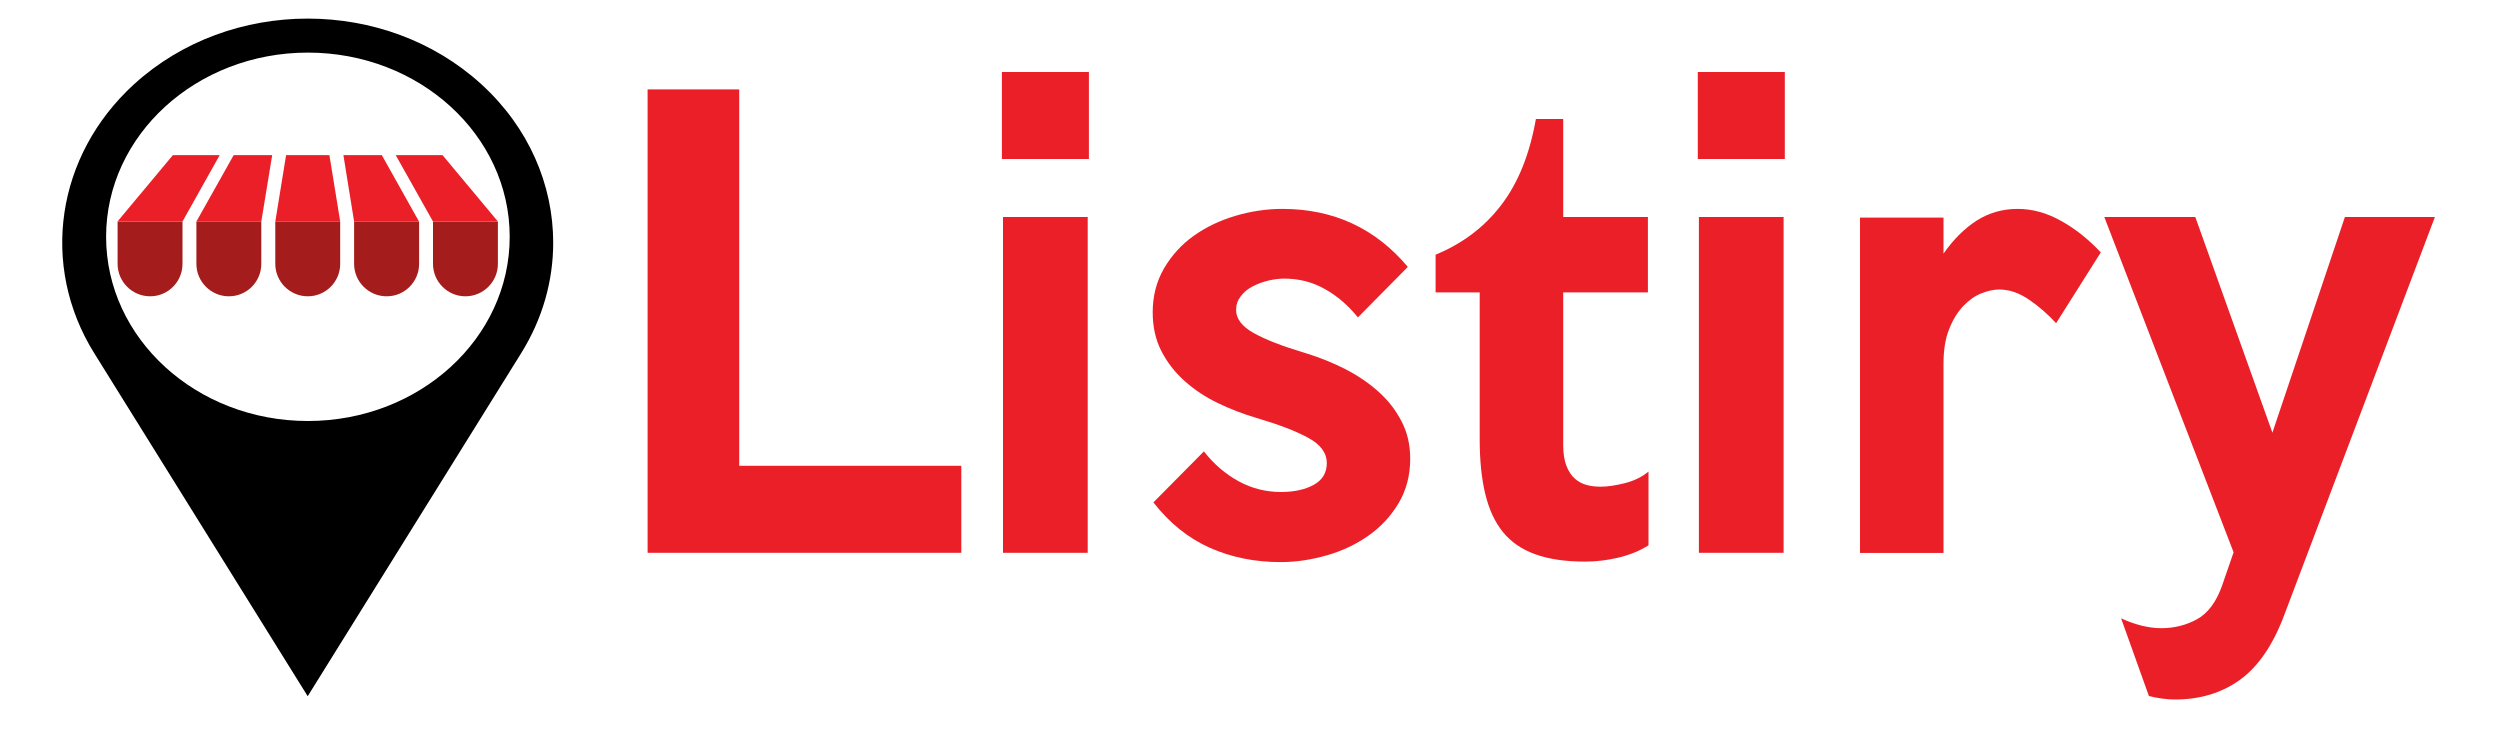 <?xml version="1.0" encoding="utf-8"?>
<!-- Generator: Adobe Illustrator 27.1.0, SVG Export Plug-In . SVG Version: 6.00 Build 0)  -->
<svg version="1.1" id="Layer_1" xmlns="http://www.w3.org/2000/svg" xmlns:xlink="http://www.w3.org/1999/xlink" x="0px" y="0px"
	 viewBox="0 0 250 75" style="enable-background:new 0 0 250 75;" xml:space="preserve">
<style type="text/css">
	.st0{fill:none;}
	.st1{fill:#EA1F27;}
	.st2{fill-rule:evenodd;clip-rule:evenodd;fill:#EA1F27;}
	.st3{fill-rule:evenodd;clip-rule:evenodd;fill:#A51C1C;}
</style>
<rect class="st0" width="250" height="75"/>
<g>
	<path class="st1" d="M96.13,55.28H64.76V8.94h9.16v37.64h22.21V55.28z"/>
	<path class="st1" d="M108.89,15.9h-8.7V7.2h8.7V15.9z M108.77,55.28h-8.47V21.7h8.47V55.28z"/>
	<path class="st1" d="M141.02,45.88c0,1.66-0.39,3.14-1.16,4.44c-0.78,1.3-1.78,2.38-3.02,3.25s-2.63,1.53-4.18,1.97
		c-1.55,0.44-3.08,0.67-4.59,0.67c-2.56,0-4.91-0.47-7.06-1.42c-2.15-0.95-4.04-2.46-5.67-4.55l5.05-5.1c1,1.28,2.16,2.27,3.48,2.99
		c1.31,0.72,2.73,1.07,4.23,1.07c1.31,0,2.41-0.24,3.28-0.72c0.87-0.48,1.3-1.21,1.3-2.18c0-1-0.62-1.85-1.86-2.52
		c-1.24-0.68-2.98-1.34-5.22-2c-1.31-0.39-2.59-0.88-3.83-1.48c-1.24-0.6-2.34-1.33-3.31-2.2c-0.97-0.87-1.74-1.86-2.32-2.99
		c-0.58-1.12-0.87-2.42-0.87-3.89c0-1.62,0.38-3.08,1.13-4.38c0.76-1.29,1.74-2.38,2.96-3.25c1.22-0.87,2.61-1.54,4.16-2
		c1.55-0.46,3.12-0.7,4.71-0.7c5.11,0,9.3,1.93,12.55,5.8l-4.99,5.05c-0.97-1.2-2.07-2.15-3.31-2.84c-1.24-0.7-2.59-1.04-4.06-1.04
		c-0.5,0-1.04,0.07-1.6,0.2c-0.56,0.14-1.08,0.33-1.56,0.58c-0.48,0.25-0.88,0.58-1.19,0.99c-0.31,0.41-0.46,0.86-0.46,1.36
		c0,0.89,0.59,1.66,1.77,2.32c1.18,0.66,2.87,1.31,5.07,1.97c1.43,0.43,2.78,0.97,4.06,1.62c1.28,0.66,2.4,1.42,3.36,2.29
		c0.97,0.87,1.73,1.86,2.29,2.96C140.74,43.25,141.02,44.49,141.02,45.88z"/>
	<path class="st1" d="M164.85,54.53c-0.85,0.54-1.84,0.95-2.96,1.22c-1.12,0.27-2.24,0.41-3.36,0.41c-1.97,0-3.63-0.24-4.99-0.73
		c-1.35-0.48-2.44-1.23-3.25-2.23c-0.81-1-1.4-2.28-1.77-3.83c-0.37-1.55-0.55-3.36-0.55-5.45V29.24h-4.41v-3.77
		c2.71-1.12,4.9-2.78,6.58-4.99c1.68-2.2,2.83-5.06,3.45-8.58h2.73v9.8h8.47v7.54h-8.47v15.25c0,0.85,0.11,1.55,0.32,2.09
		c0.21,0.54,0.49,0.97,0.84,1.28c0.35,0.31,0.74,0.52,1.19,0.64c0.44,0.12,0.92,0.17,1.42,0.17c0.66,0,1.45-0.12,2.38-0.35
		c0.93-0.23,1.72-0.62,2.38-1.16V54.53z"/>
	<path class="st1" d="M178.48,15.9h-8.7V7.2h8.7V15.9z M178.36,55.28h-8.47V21.7h8.47V55.28z"/>
	<path class="st1" d="M210.08,25.24l-4.47,7.08c-0.81-0.89-1.71-1.67-2.7-2.35c-0.99-0.68-1.98-1.02-2.99-1.02
		c-0.54,0-1.13,0.13-1.77,0.38c-0.64,0.25-1.24,0.67-1.8,1.25c-0.56,0.58-1.04,1.34-1.42,2.29c-0.39,0.95-0.58,2.12-0.58,3.51v18.91
		h-8.35V21.76h8.35v3.6c1-1.43,2.12-2.53,3.33-3.31c1.22-0.77,2.58-1.16,4.09-1.16c1.47,0,2.91,0.4,4.32,1.19
		C207.52,22.87,208.85,23.93,210.08,25.24z"/>
	<path class="st1" d="M243.49,21.7l-15.08,39.84c-1.12,2.98-2.59,5.12-4.41,6.44c-1.82,1.31-3.98,1.97-6.5,1.97
		c-0.39,0-0.81-0.03-1.28-0.09c-0.46-0.06-0.91-0.15-1.33-0.26l-2.78-7.77c0.66,0.31,1.33,0.55,2.03,0.73
		c0.7,0.17,1.35,0.26,1.97,0.26c1.31,0,2.51-0.3,3.6-0.9c1.08-0.6,1.91-1.71,2.49-3.33l1.16-3.36L210.43,21.7h9.1l7.71,21.57
		l7.25-21.57H243.49z"/>
</g>
<g>
	<path d="M48.13,8.42c-4.79-4.37-11.06-6.56-17.36-6.56c-6.3,0-12.56,2.19-17.36,6.56C5.6,15.55,3.97,26.57,9.43,35.33l21.34,34.29
		l21.34-34.29c2.16-3.46,3.21-7.27,3.21-11.06C55.32,18.47,52.87,12.74,48.13,8.42z M30.79,42.1c-11.15,0-20.18-8.25-20.18-18.42
		c0-10.17,9.04-18.42,20.18-18.42c11.15,0,20.18,8.25,20.18,18.42C50.97,33.85,41.93,42.1,30.79,42.1z"/>
	<polygon class="st2" points="27.53,22.15 30.77,22.15 34.02,22.15 32.94,15.51 30.77,15.51 28.61,15.51 	"/>
	<polygon class="st2" points="26.13,22.15 27.22,15.51 23.37,15.51 19.64,22.15 	"/>
	<path class="st3" d="M18.25,26.39v-4.24h-6.49v4.24c0,1.78,1.46,3.24,3.25,3.24C16.79,29.64,18.25,28.18,18.25,26.39"/>
	<polygon class="st2" points="11.75,22.15 18.25,22.15 21.97,15.51 17.29,15.51 	"/>
	<polygon class="st2" points="35.41,22.15 34.34,15.51 38.18,15.51 41.9,22.15 	"/>
	<path class="st3" d="M43.3,26.39v-4.24h6.49v4.24c0,1.78-1.46,3.24-3.24,3.24C44.77,29.64,43.3,28.18,43.3,26.39"/>
	<polygon class="st2" points="49.79,22.15 43.3,22.15 39.57,15.51 44.25,15.51 	"/>
	<path class="st3" d="M26.13,26.39v-4.24h-6.49v4.24c0,1.78,1.46,3.24,3.24,3.24C24.67,29.64,26.13,28.18,26.13,26.39"/>
	<path class="st3" d="M34.02,26.39v-4.24h-6.49v4.24c0,1.78,1.46,3.24,3.24,3.24C32.56,29.64,34.02,28.18,34.02,26.39"/>
	<path class="st3" d="M41.91,26.39v-4.24h-6.5v4.24c0,1.78,1.46,3.24,3.25,3.24C40.45,29.64,41.91,28.18,41.91,26.39"/>
</g>
</svg>
